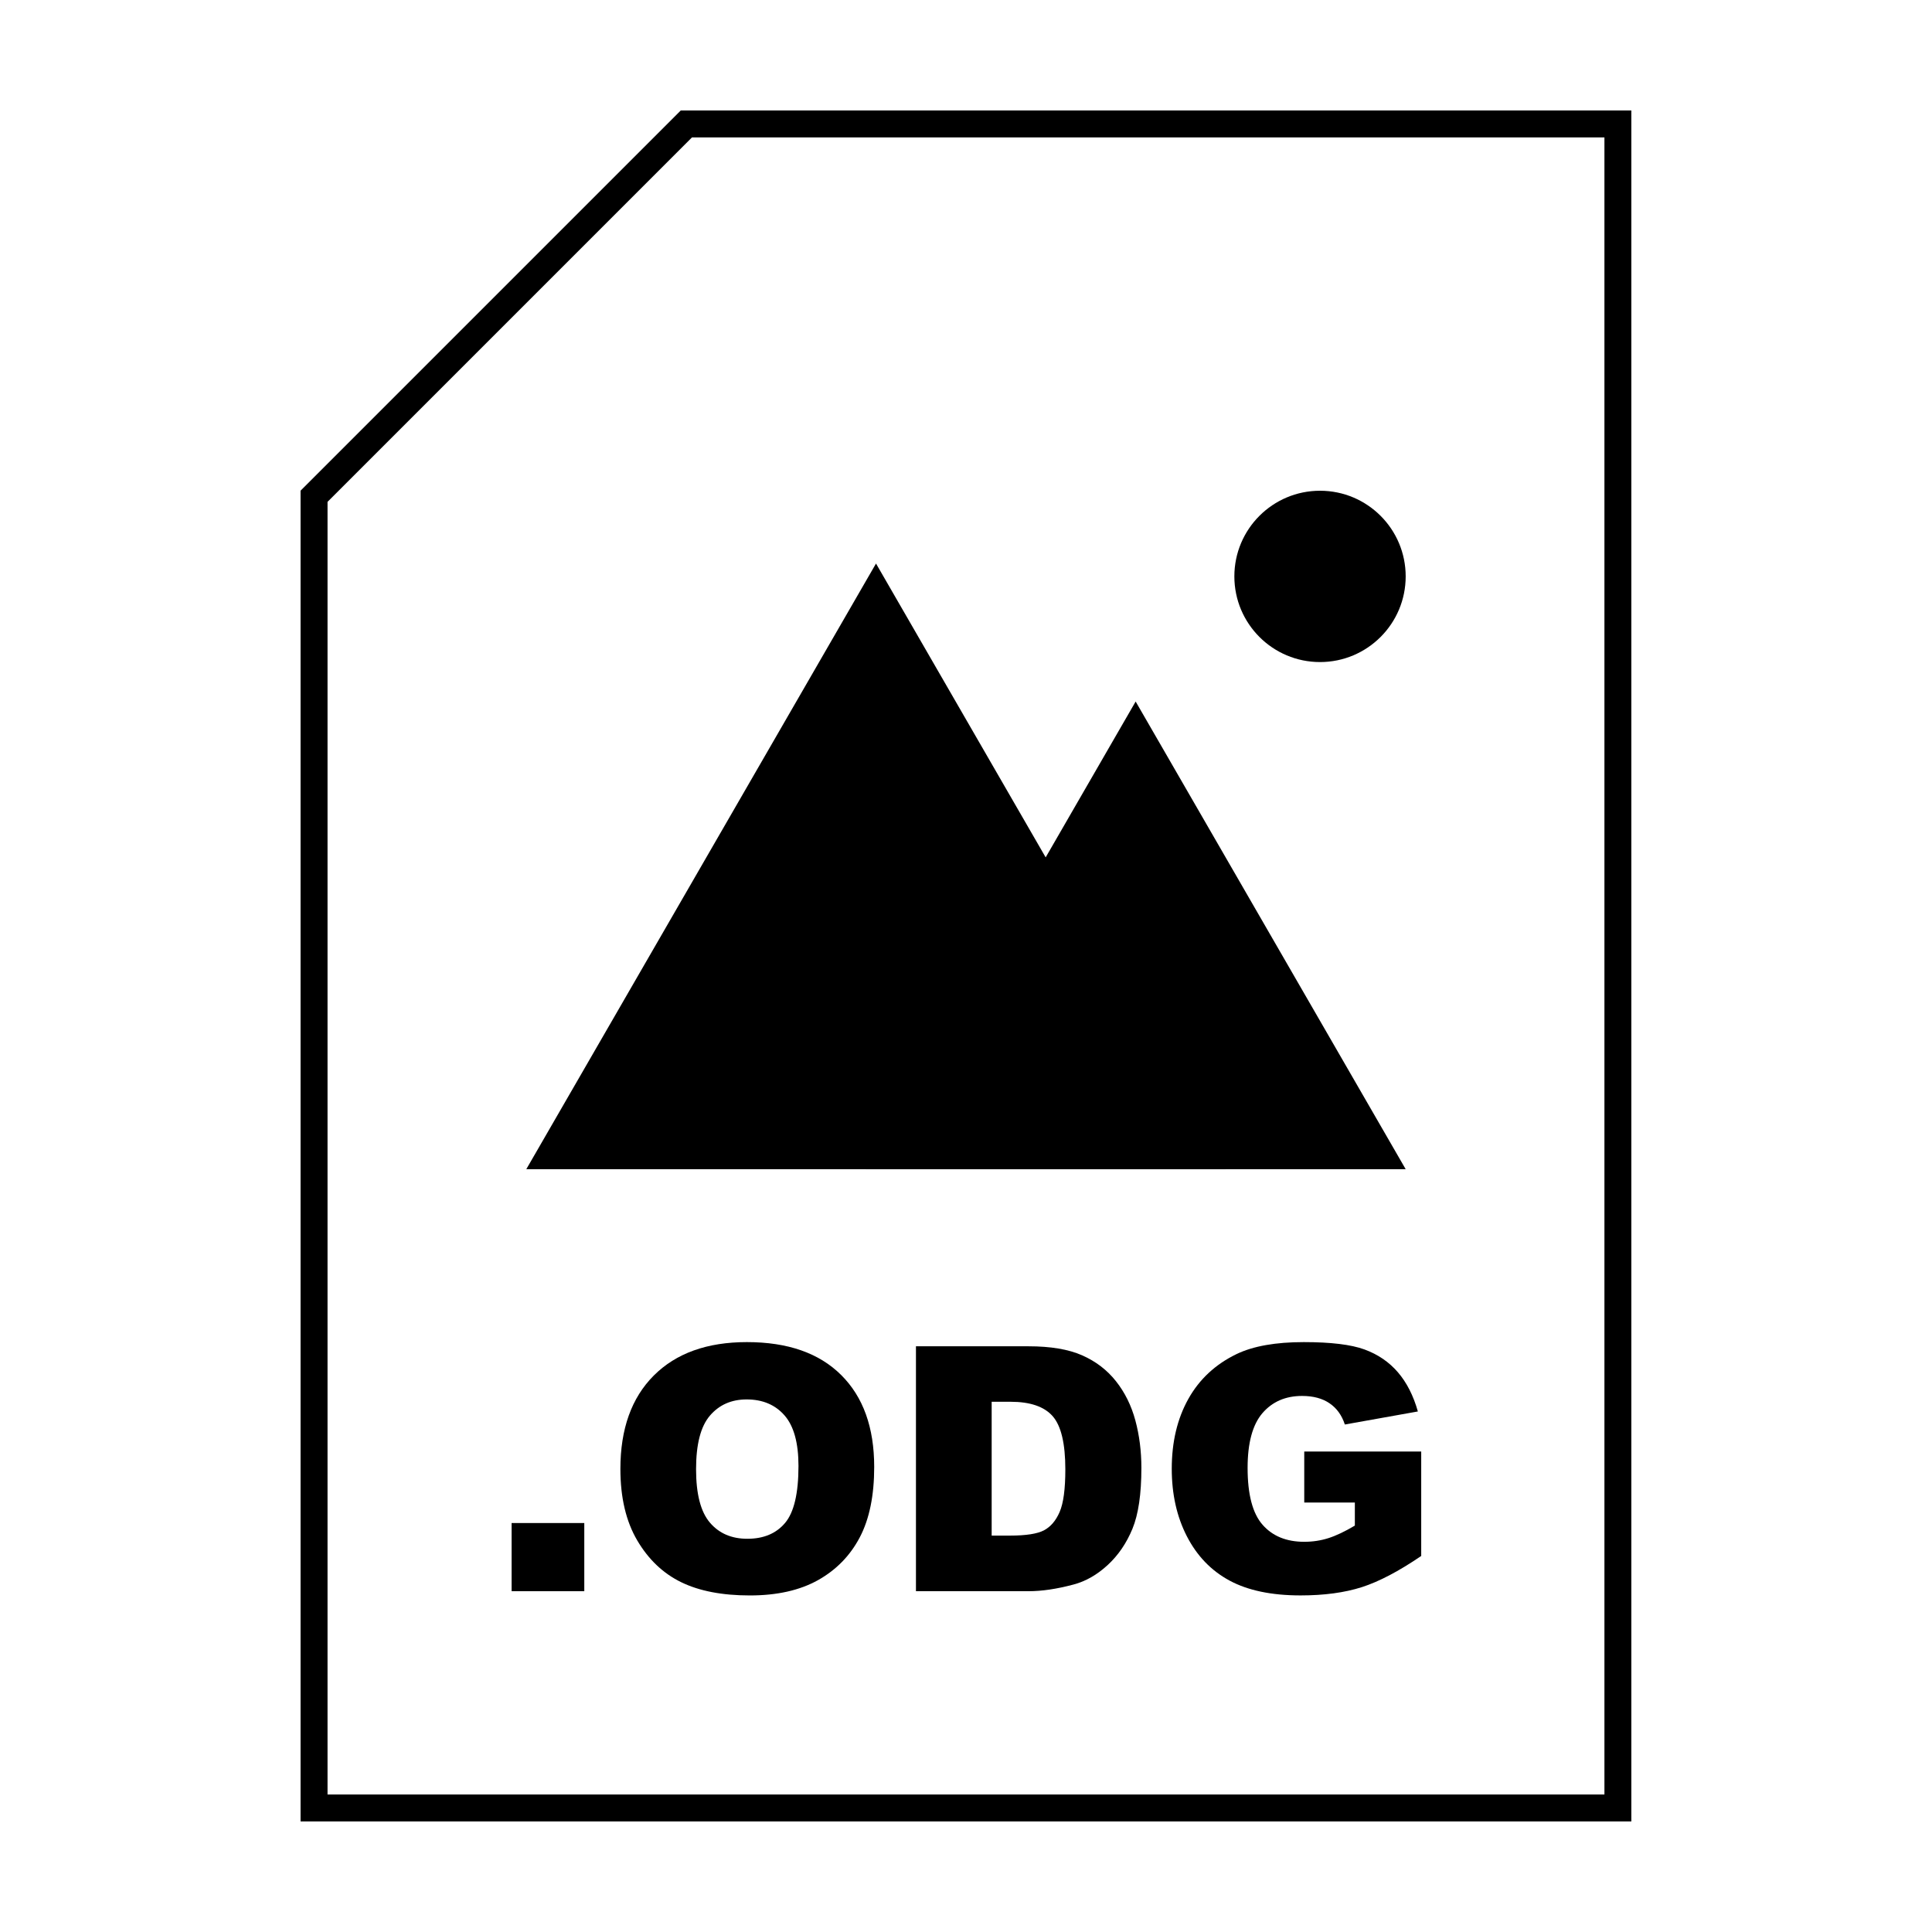 <?xml version="1.0" encoding="UTF-8"?>
<!-- Uploaded to: ICON Repo, www.iconrepo.com, Generator: ICON Repo Mixer Tools -->
<svg fill="#000000" width="800px" height="800px" version="1.1" viewBox="144 144 512 512" xmlns="http://www.w3.org/2000/svg">
 <g>
  <path d="m569.19 180.42v439.14l-338.39 0.004v-342.57l96.582-96.582h241.8m7.141-7.137h-251.91l-100.76 100.76v352.67h352.67z"/>
  <path d="m279.58 547.62h19.262v18.066h-19.262z"/>
  <path d="m308.41 533.28c0-10.602 2.953-18.848 8.855-24.754 5.906-5.906 14.125-8.855 24.668-8.855 10.809 0 19.129 2.898 24.973 8.707 5.844 5.793 8.766 13.926 8.766 24.375 0 7.586-1.273 13.809-3.828 18.668-2.555 4.856-6.242 8.629-11.07 11.336-4.828 2.695-10.844 4.051-18.047 4.051-7.32 0-13.383-1.164-18.176-3.496-4.797-2.332-8.688-6.019-11.668-11.07-2.981-5.051-4.473-11.375-4.473-18.961zm20.055 0.09c0 6.555 1.219 11.262 3.652 14.125 2.434 2.867 5.75 4.297 9.941 4.297 4.309 0 7.648-1.402 10.004-4.207 2.359-2.805 3.543-7.84 3.543-15.098 0-6.109-1.234-10.574-3.699-13.391s-5.809-4.231-10.031-4.231c-4.047 0-7.289 1.43-9.742 4.297-2.453 2.867-3.668 7.59-3.668 14.207z"/>
  <path d="m386.74 500.78h29.805c5.875 0 10.617 0.797 14.227 2.394 3.621 1.594 6.613 3.883 8.973 6.863 2.359 2.977 4.074 6.449 5.141 10.402 1.062 3.953 1.594 8.148 1.594 12.574 0 6.938-0.797 12.316-2.371 16.137-1.582 3.828-3.769 7.031-6.574 9.613-2.805 2.578-5.812 4.301-9.035 5.152-4.398 1.18-8.383 1.773-11.957 1.773h-29.805v-64.91zm20.062 14.699v35.469h4.914c4.191 0 7.176-0.469 8.941-1.391 1.773-0.938 3.16-2.555 4.16-4.871 1.004-2.316 1.508-6.074 1.508-11.27 0-6.879-1.125-11.586-3.367-14.125-2.242-2.539-5.965-3.809-11.16-3.809z"/>
  <path d="m489.64 542.18v-13.508h30.996v27.676c-5.934 4.047-11.184 6.797-15.738 8.262-4.566 1.457-9.969 2.191-16.234 2.191-7.703 0-13.984-1.316-18.836-3.941-4.863-2.625-8.625-6.539-11.297-11.734s-4.004-11.16-4.004-17.891c0-7.082 1.461-13.246 4.383-18.484 2.922-5.238 7.203-9.219 12.844-11.934 4.398-2.098 10.316-3.144 17.754-3.144 7.176 0 12.535 0.648 16.098 1.949 3.551 1.301 6.504 3.316 8.855 6.047 2.344 2.731 4.106 6.191 5.289 10.383l-19.352 3.457c-0.797-2.449-2.144-4.324-4.055-5.621-1.898-1.301-4.328-1.949-7.281-1.949-4.398 0-7.898 1.531-10.52 4.578-2.609 3.059-3.914 7.891-3.914 14.504 0 7.027 1.32 12.047 3.965 15.055 2.637 3.012 6.324 4.516 11.043 4.516 2.242 0 4.383-0.324 6.418-0.973 2.035-0.648 4.367-1.758 6.996-3.32v-6.109l-13.41-0.004z"/>
  <path d="m376.15 293.34-92.676 160.51h185.35z"/>
  <path d="m444.96 329.91-71.559 123.94h143.12z"/>
  <path d="m516.52 296.75c0 12.539-10.164 22.703-22.699 22.703-12.539 0-22.703-10.164-22.703-22.703 0-12.535 10.164-22.699 22.703-22.699 12.535 0 22.699 10.164 22.699 22.699"/>
 </g>
</svg>